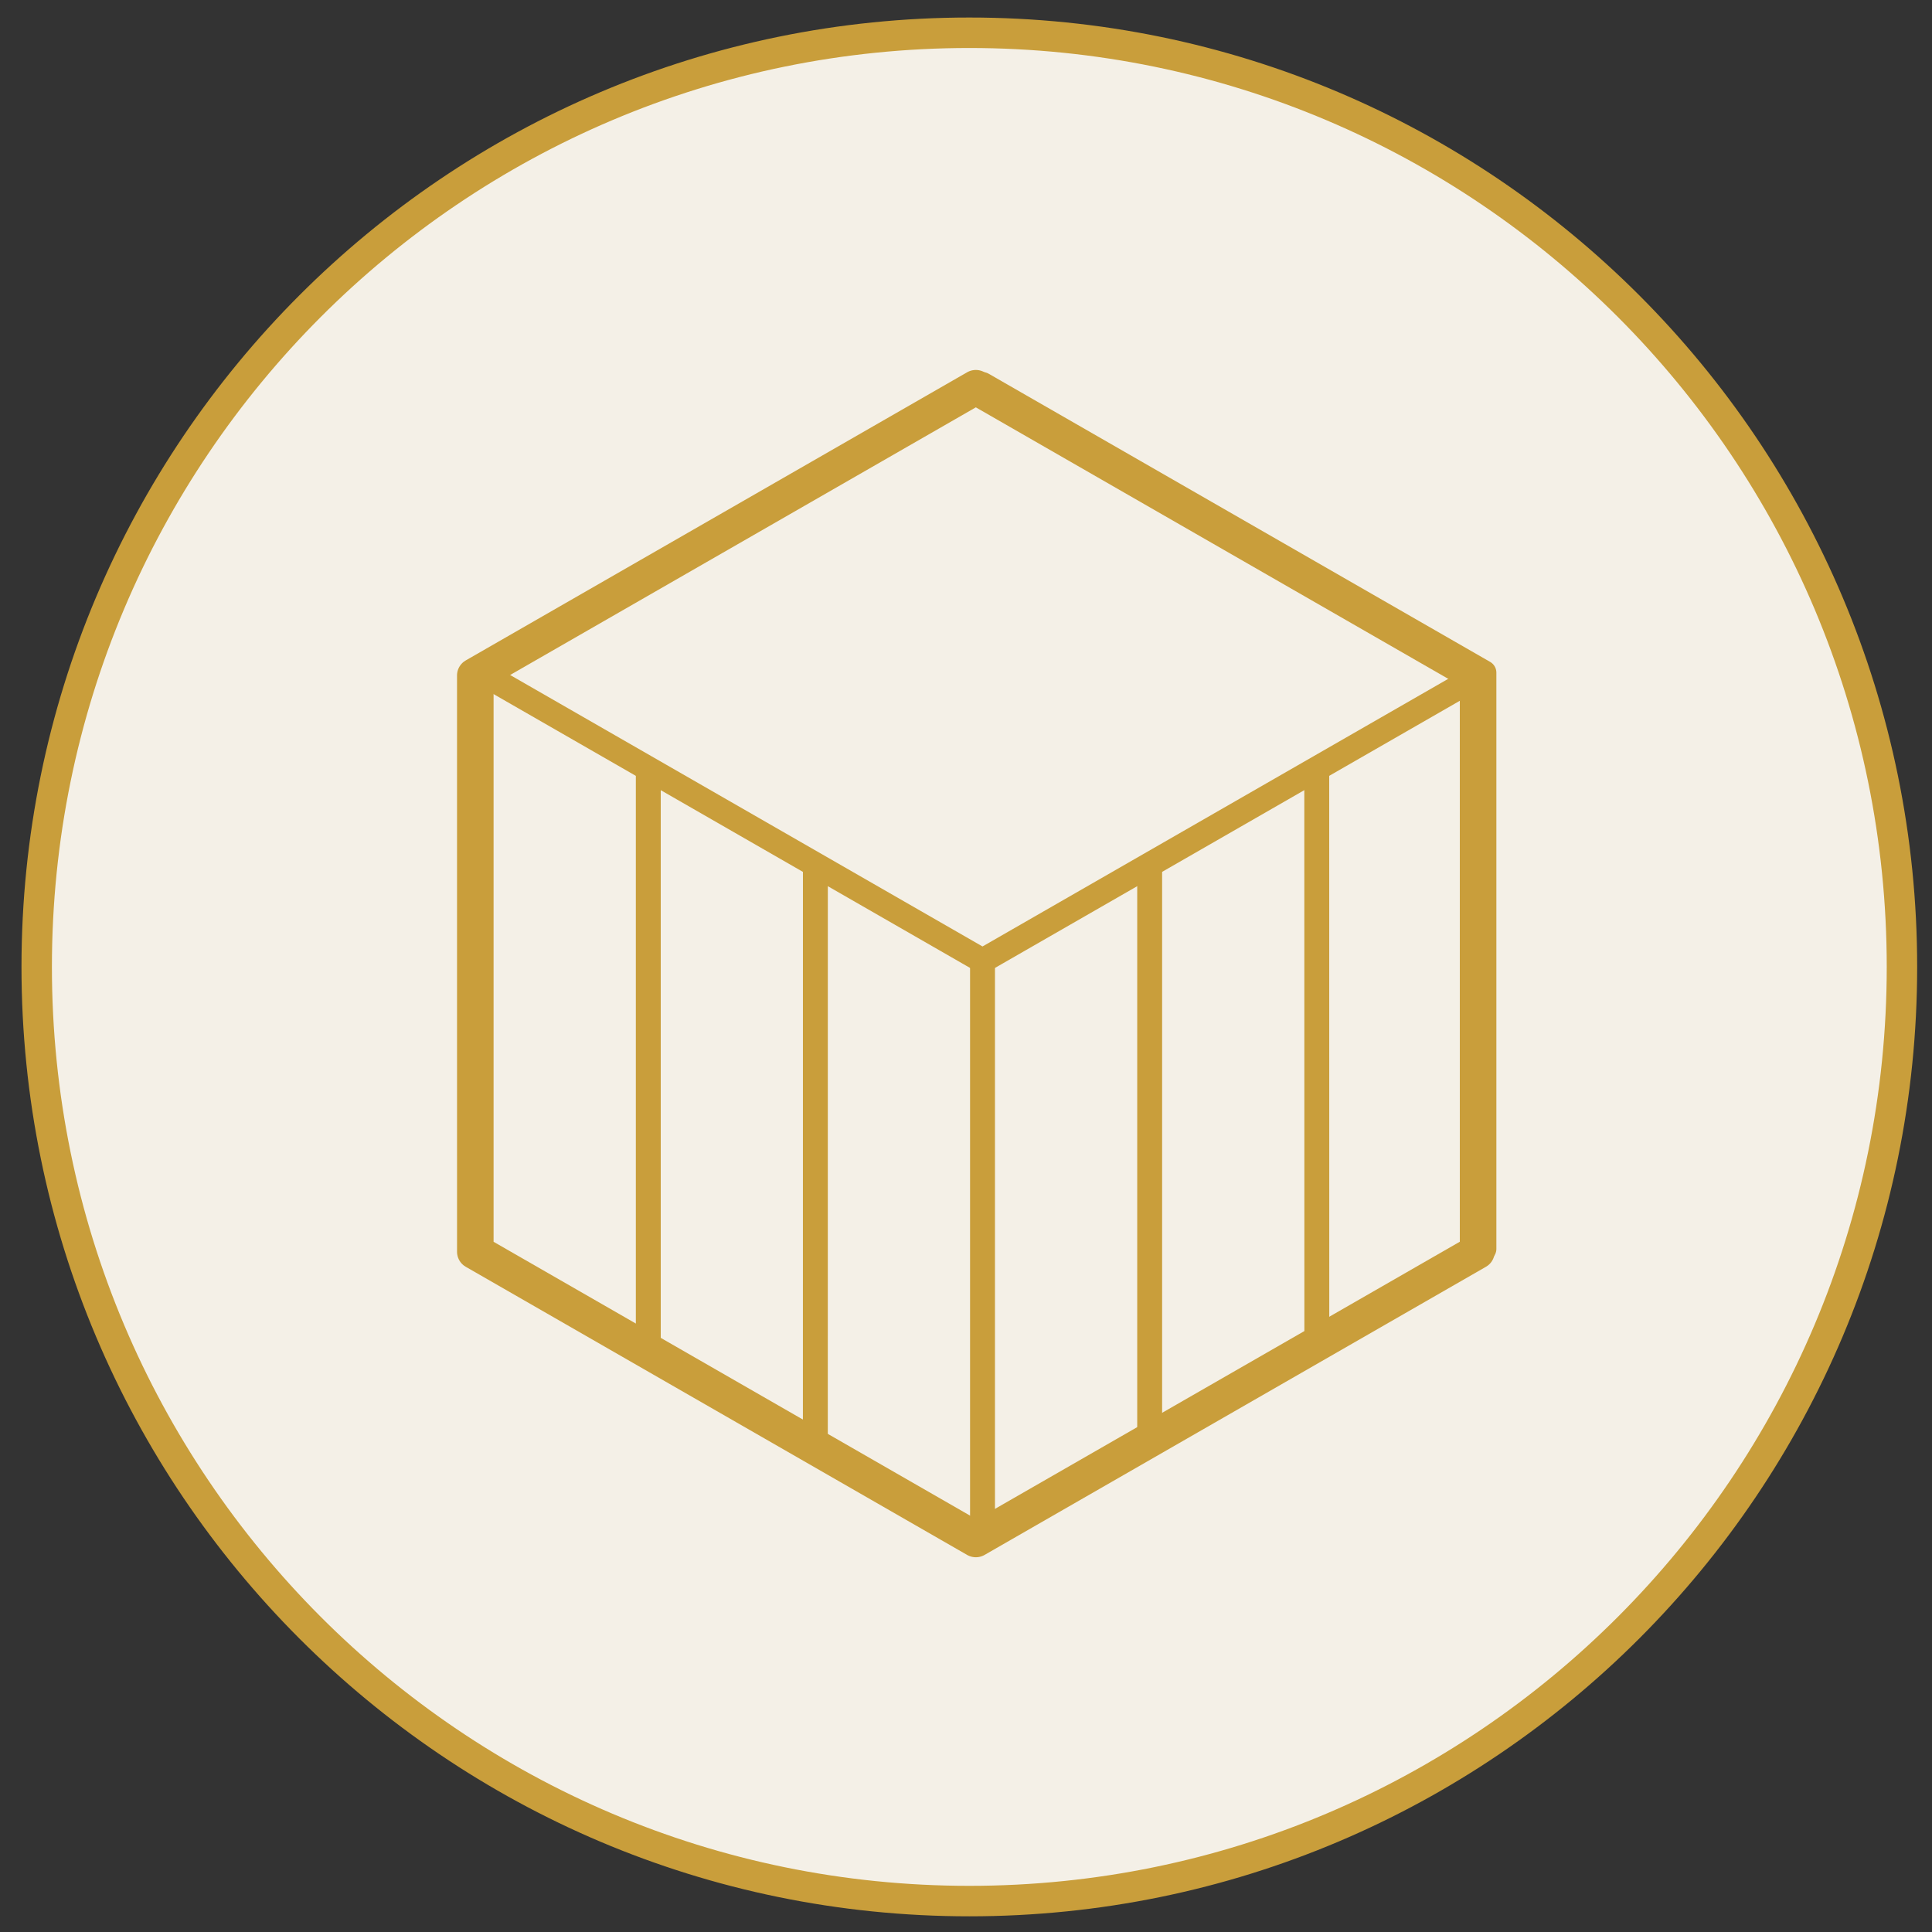 <?xml version="1.0" encoding="UTF-8" standalone="no"?> <svg xmlns="http://www.w3.org/2000/svg" xmlns:xlink="http://www.w3.org/1999/xlink" xmlns:serif="http://www.serif.com/" width="100%" height="100%" viewBox="0 0 162 162" version="1.1" xml:space="preserve" style="fill-rule:evenodd;clip-rule:evenodd;stroke-linejoin:round;stroke-miterlimit:2;"><rect x="0" y="0" width="162" height="162" fill="#333333" stroke="none"/> <g transform="matrix(1,0,0,1,-2166.6,-215.004)"> <g transform="matrix(0.933,0,0,0.954,2174.21,219.703)"> <rect id="Artboard1" x="-8.154" y="-4.923" width="173.538" height="169.049" style="fill:none;"></rect> <g id="Artboard11" serif:id="Artboard1"> <g transform="matrix(0.147,0,0,0.144,-4.858,-6.649)"> <path d="M1140.37,602.15C1140.37,917.056 885.092,1172.34 570.186,1172.34C255.281,1172.34 0,917.056 0,602.15C0,287.245 255.281,31.964 570.186,31.964C885.092,31.964 1140.37,287.245 1140.37,602.15Z" style="fill:rgb(244,240,231);fill-rule:nonzero;stroke:rgb(201,158,59);stroke-width:18.6px;"></path> </g> <g transform="matrix(0.151,0,0,0.147,-506.82,-120.208)"> <path d="M3887.18,1014.13L4185.61,1186.41L4185.61,1530.99L3887.18,1703.29L3588.77,1531L3588.77,1186.42L3887.18,1014.13Z" style="fill:none;stroke:rgb(201,158,59);stroke-width:14.82px;stroke-linejoin:miter;"></path> </g> <g transform="matrix(0.151,0,0,0.147,-506.82,-120.208)"> <path d="M3588.77,1186.42L3887.18,1358.7L4185.61,1186.41" style="fill:none;stroke:rgb(201,158,59);stroke-width:14.82px;stroke-linejoin:miter;"></path> </g> <g transform="matrix(0.151,0,0,0.147,-506.82,-120.208)"> <path d="M3688.26,1243.84L3688.26,1588.44" style="fill:none;stroke:rgb(201,158,59);stroke-width:14.82px;stroke-linejoin:miter;"></path> </g> <g transform="matrix(0.151,0,0,0.147,-506.82,-120.208)"> <path d="M3787.71,1301.27L3787.69,1645.85" style="fill:none;stroke:rgb(201,158,59);stroke-width:14.82px;stroke-linejoin:miter;"></path> </g> <g transform="matrix(0.151,0,0,0.147,-506.82,-120.208)"> <path d="M3887.18,1703.29L3887.18,1358.7" style="fill:none;stroke:rgb(201,158,59);stroke-width:14.82px;stroke-linejoin:miter;"></path> </g> <g transform="matrix(0.151,0,0,0.147,-506.82,-120.208)"> <path d="M3986.67,1301.28L3986.67,1645.85" style="fill:none;stroke:rgb(201,158,59);stroke-width:14.82px;stroke-linejoin:miter;"></path> </g> <g transform="matrix(0.151,0,0,0.147,-506.82,-120.208)"> <path d="M4086.16,1588.44L4086.12,1243.84" style="fill:none;stroke:rgb(201,158,59);stroke-width:14.82px;stroke-linejoin:miter;"></path> </g> <g transform="matrix(0.151,0,0,0.147,-206.035,27.397)"> <path d="M1891.25,11.698L2189.68,183.99L2189.68,528.565L1891.26,700.856L1592.85,528.57L1592.84,183.989L1891.25,11.698Z" style="fill:none;stroke:rgb(201,158,59);stroke-width:20.75px;stroke-linejoin:miter;"></path> </g> </g> </g> </g> </svg> 
